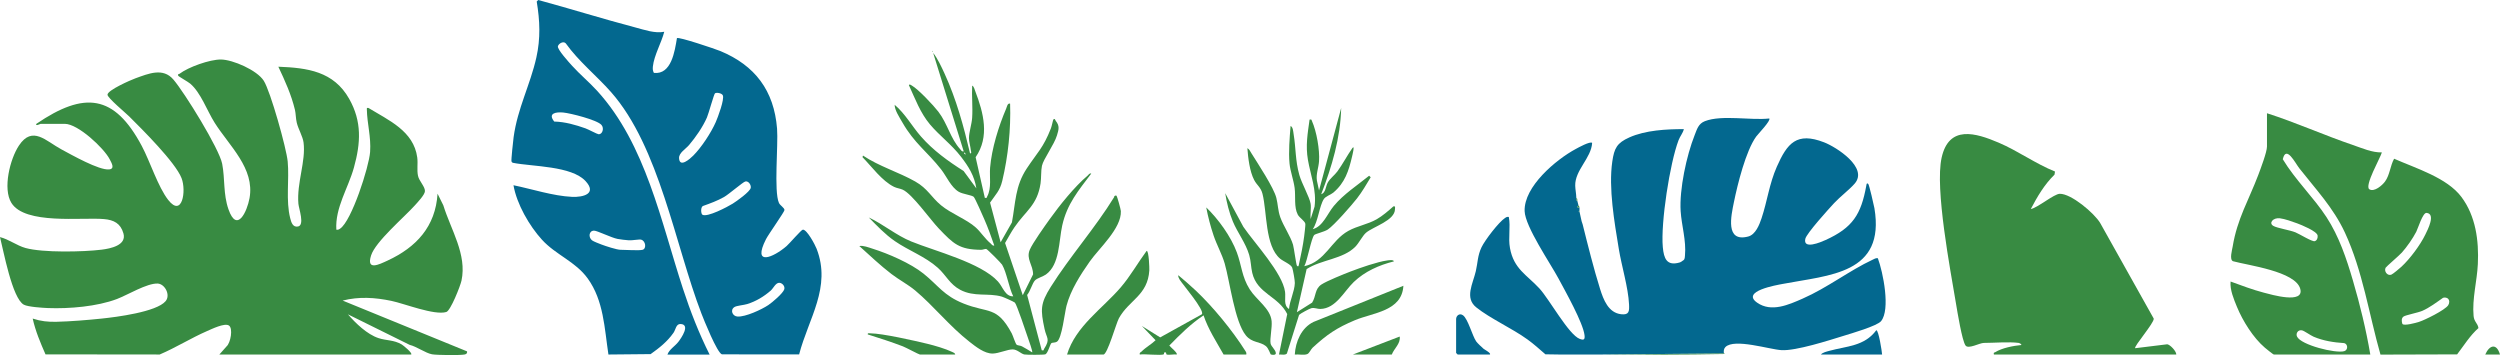 <svg xmlns="http://www.w3.org/2000/svg" width="1380" height="196" viewBox="0 0 1380 196" fill="none"><path d="M226.975 195.711C227.872 194.913 222.632 190.657 221.751 190.143C217.345 187.545 213.372 188.098 208.943 186.637C202.665 184.568 196.316 178.44 192.052 173.512L226.173 190.38C229.973 191.281 234.882 194.905 238.461 195.569C241.065 196.058 253.827 196.169 256.368 195.703C257.367 195.521 258.004 195.087 257.823 193.958L189.141 165.916C198.164 163.618 206.992 164.202 216.031 166.081C223.317 167.598 239.767 174.207 246.36 172.225C248.744 171.507 254.102 157.853 254.739 154.931C257.87 140.487 248.831 126.715 244.716 113.345L241.53 106.917C240.397 125.08 229.799 136.484 213.978 143.82C209.21 146.031 202.138 149.592 204.82 141.048C207.22 133.38 223.159 119.892 229.021 113.345C230.562 111.624 234.575 107.454 234.575 105.448C234.575 102.906 231.326 99.928 230.728 97.014C230.051 93.706 230.767 90.255 230.319 86.906C228.352 72.281 214.434 66.35 203.396 59.599C202.389 59.464 202.491 59.567 202.507 60.483C202.641 68.183 204.891 75.582 204.301 83.866C203.711 92.15 194.042 122.119 187.717 126.225C187.001 126.691 186.56 126.952 185.655 126.778C184.916 114.656 192.224 103.861 195.379 92.442C199.124 78.899 199.84 67.093 192.736 54.536C184.145 39.358 169.724 37.447 153.643 36.824C157.325 44.626 160.778 52.183 162.808 60.625C163.312 62.726 163.233 65.363 163.823 67.78C164.673 71.262 167.128 75.345 167.56 78.63C168.921 88.967 163.737 100.939 164.712 112.453C164.948 115.233 168.371 124.433 164.39 125.057C161.549 125.499 160.763 122.648 160.204 120.484C157.694 110.716 159.748 99.06 158.812 89.173C158.111 81.797 149.316 50.446 145.61 44.594C141.905 38.743 128.483 32.899 121.921 32.851C115.8 32.812 103.999 37.005 99.082 40.74C98.76 40.985 98.012 40.717 98.343 41.775C98.461 42.162 103.834 45.163 105.022 46.181C110.844 51.157 114.227 60.98 118.475 67.732C126.524 80.518 140.717 92.884 137.743 109.365C136.397 116.804 130.804 128.918 126.122 115.557C123.164 107.115 124.25 98.744 122.645 90.42C121.04 82.097 101.875 51.086 95.683 43.876C89.964 37.218 82.065 40.598 74.772 43.228C72.191 44.16 59.32 49.775 59.336 52.294C59.344 54.015 69.485 62.441 71.302 64.258C78.58 71.499 96.785 89.568 100.215 98.333C102.961 105.354 100.569 120.239 92.867 110.384C87.218 103.166 82.852 89.196 78.289 80.62C63.081 52.002 46.496 50.359 20.062 68.364C19.33 69.88 22.273 68.364 22.399 68.364H35.789C43.035 68.364 57.306 81.647 60.548 87.917C61.665 90.081 63.529 93.161 60.264 93.516C54.742 94.124 39.479 85.445 33.948 82.484C25.325 77.872 17.946 69.114 10.464 80.328C5.547 87.688 1.424 104.153 6.294 112.003C13.823 124.133 45.088 119.868 57.353 120.926C62.845 121.4 66.543 123.28 68.132 128.816C70.028 135.425 60.941 137.218 56.095 137.818C45.969 139.074 23.61 139.548 14.082 136.894C9.213 135.536 4.941 132.124 0 130.877C1.904 138.189 6.711 164.707 13.162 168.19C15.428 169.414 23.476 169.927 26.45 170.046C38.228 170.504 53.608 169.216 64.591 165.039C70.445 162.812 81.129 156.281 87.022 156.518C90.979 156.684 94.291 162.828 91.412 166.247C86.376 172.217 64.088 175.029 56.165 175.85C48.314 176.663 39.007 177.437 31.163 177.627C26.419 177.745 22.548 177.327 18.048 175.85C19.566 182.72 22.304 189.227 25.121 195.616L88.154 195.687C97.068 191.889 105.408 186.621 114.266 182.76C116.918 181.607 123.857 178.195 126.311 179.648C128.766 181.101 127.311 189.33 125.037 191.233L121.064 195.719H226.998L226.975 195.711Z" fill="#388B42"></path><path d="M391.695 195.711C385.795 183.936 381.09 171.878 376.991 159.353C364.859 122.332 356.496 79.673 329.716 50.233C325.294 45.368 320.133 41.112 315.727 36.231C314.201 34.541 307.529 27.229 307.962 25.539C308.34 24.062 310.944 22.491 312.289 23.912C319.425 33.91 329.243 41.712 337.284 50.817C364.002 81.078 372.742 135.488 387.187 173.07C388.524 176.545 395.841 194.779 398.5 195.6L441.11 195.648C446.303 175.716 459.032 158.587 450.764 137.297C449.914 135.109 445.492 126.762 443.211 126.754C442.346 126.754 435.823 134.43 434.195 135.836C426.902 142.122 415.109 147.239 422.826 132.022C424.14 129.432 433.023 116.907 433.03 115.959C433.03 114.712 430.615 113.424 429.978 112.019C427.098 105.63 429.655 80.052 428.939 71.002C427.272 49.941 416.698 36.105 397.674 28.192C394.905 27.039 374.576 20.185 373.671 21.053C372.475 28.2 370.642 41.341 360.941 40.235C360.296 39.051 360.257 38.008 360.391 36.689C361.036 30.577 365.135 23.533 366.669 17.539C361.461 18.542 355.835 16.505 350.714 15.154C332.784 10.432 315.019 4.857 297.121 0L296.271 0.853C298.026 11.466 298.427 21.156 296.082 31.691C292.731 46.758 285.697 59.717 283.51 75.74C283.274 77.469 282.118 88.383 282.33 89.015C282.48 89.481 282.747 89.781 283.235 89.891C293.982 92 315.46 91.518 323.241 99.976C329.645 106.933 321.982 108.955 315.743 108.662C305.295 108.181 293.691 104.351 283.439 102.25C285.209 112.556 292.156 124.646 299.166 132.322C306.845 140.732 317.647 144.341 324.421 153.715C333.256 165.939 333.657 181.228 335.852 195.695L359.14 195.466C364.041 191.983 368.321 188.619 371.806 183.644C373.002 181.931 373.159 178.724 375.693 178.851C381.184 179.119 376.181 186.456 374.481 188.667C372.632 191.075 369.407 192.876 368.423 195.727H391.703L391.695 195.711ZM394.685 51.504C395.605 50.92 398.406 51.417 398.98 52.586C400.035 54.718 396.25 64.779 395.102 67.401C392.521 73.268 387.195 81.378 382.679 85.895C380.877 87.696 375.111 92.845 374.835 87.293C374.694 84.395 378.533 82.216 380.358 80.06C384.095 75.637 387.895 70.165 390.232 64.85C391.168 62.718 394.095 51.883 394.685 51.512V51.504ZM310.912 62.11C314.877 62.489 329.645 66.192 332.013 68.964C333.696 70.939 332.422 74.287 330.4 74.105C329.637 74.034 324.735 71.397 323.162 70.844C317.6 68.885 311.904 67.243 305.94 67.101C302.25 62.528 306.798 61.723 310.912 62.11ZM387.706 118.51C386.92 118.02 386.573 114.143 388.21 113.638C392.136 112.232 396.006 110.826 399.649 108.765C402.292 107.273 410.136 100.45 411.434 100.165C413.134 99.794 414.668 101.982 414.416 103.664C414.102 105.772 406.565 111.103 404.456 112.414C401.695 114.127 390.35 120.168 387.706 118.51ZM354.734 137.881C352.838 138.418 345.183 137.881 342.508 137.881C340.549 137.881 334.153 135.812 332.013 134.975C330.785 134.493 327.591 133.301 326.773 132.646C324.688 130.964 325.042 127.331 327.938 127.315C329.613 127.307 337.552 131.264 340.911 131.887C342.618 132.203 345.38 132.527 347.134 132.646C348.983 132.772 352.869 132.014 353.884 132.282C356.441 132.961 356.96 137.242 354.734 137.881ZM430.308 156.115C431.858 156.258 433.4 157.995 432.928 159.661C432.307 161.864 426.202 167.013 424.125 168.395C420.348 170.906 411.529 174.997 407.107 174.736C404.314 174.571 402.867 171.08 405.432 169.485C406.722 168.68 410.522 168.45 412.504 167.827C417.311 166.318 421.678 163.704 425.462 160.388C426.91 159.124 428.2 155.918 430.308 156.115Z" fill="#03688F"></path><path d="M928.339 144.302C927.883 144.57 927.828 144.696 927.175 144.886C920.039 146.971 918.442 142.691 917.868 136.405C916.656 123.098 921.747 90.041 926.569 77.39C927.427 75.132 928.937 73.537 929.496 71.278C919.866 71.27 908.333 71.862 899.419 75.843C892.527 78.922 891.064 81.797 889.986 89.157C887.846 103.806 891.174 122.727 893.581 137.407C895.131 146.852 898.789 158.737 899.23 167.969C899.411 171.83 899.309 173.939 894.927 173.465C887.822 172.691 885.092 165.402 883.236 159.487C879.727 148.313 876.485 135.291 873.629 123.856C873.551 123.54 873.236 122.885 873.047 122.103C872.638 120.413 872.237 118.549 871.883 116.844L871.309 116.552L871.883 116.259C871.781 115.738 871.993 115.02 871.883 114.506C870.53 114.696 870.278 114.309 871.301 113.337C871.12 112.5 870.931 111.813 870.718 111C869.963 110.716 870.152 109.886 870.136 109.247C870.065 106.862 869.586 104.659 869.523 102.55C869.271 93.982 878.381 87.285 878.861 78.875C877.807 77.817 871.143 81.52 869.743 82.279C858.917 88.115 841.145 102.977 841.593 116.52C841.877 125.088 855.707 145.186 860.341 153.833C864.008 160.68 873.897 178.235 874.668 185.066C874.943 187.506 874.243 187.893 872.04 187.079C865.959 184.837 855.212 165.134 849.744 159.211C842.836 151.725 835.59 148.455 833.506 136.949C832.436 131.05 833.938 125.475 832.868 119.758C831.964 119.584 831.523 119.852 830.807 120.31C827.314 122.561 819.675 132.575 817.81 136.476C815.584 141.143 815.749 144.973 814.655 149.664C813.035 156.66 808.377 164.431 814.876 169.651C822.586 175.834 834.568 181.157 843.183 187.387C846.66 189.899 849.83 192.773 853.064 195.577C863.205 195.829 873.362 195.656 883.503 195.695L951.603 195.111C951.383 193.847 951.517 192.489 952.437 191.565C957.37 186.653 976.732 192.892 983.396 193.279C991.397 193.745 1009.48 187.909 1017.82 185.334C1021.92 184.063 1036.13 179.933 1038.33 177.295C1043.64 170.914 1039.43 150.185 1036.57 142.533C1035.43 142.343 1034.6 142.943 1033.64 143.385C1020.92 149.324 1008.68 158.864 995.063 164.834C987.384 168.198 977.794 172.573 969.935 167.069C960.856 160.711 980.721 157.363 984.072 156.723C1009.85 151.796 1040.76 151.298 1034.68 114.941C1034.42 113.393 1031.8 102.14 1031.33 101.634C1030.4 100.631 1030.33 101.768 1030.19 102.519C1027.3 118.368 1022.74 125.68 1007.68 132.511C1004.91 133.767 995.205 137.858 996.526 131.848C997.195 128.823 1009.59 115.185 1012.42 112.137C1015.78 108.528 1020.85 104.722 1023.79 101.342C1031.43 92.545 1013.77 81.228 1006.89 78.559C991.79 72.707 986.55 79.001 980.792 92.071C976.638 101.492 975.544 111 972.389 120.445C971.178 124.069 969.077 129.495 965.009 130.561C952.201 133.917 955.584 119.126 957.126 111.553C959.148 101.642 963.696 83.305 969.407 75.385C970.383 74.034 977.715 66.461 976.63 65.403C966.449 66.556 950.518 63.263 941.132 66.872C937.521 68.261 936.773 71.247 935.444 74.595C930.967 85.848 926.955 104.532 927.718 116.544C928.229 124.575 930.881 132.772 930.102 141.087C929.921 142.983 930.023 143.275 928.324 144.27L928.339 144.302Z" fill="#03688F"></path><path d="M1114.3 189.291C1114.54 189.322 1115.97 189.867 1115.76 190.451C1111.4 190.87 1105.09 192.07 1101.37 194.4C1100.76 194.779 1100.36 194.368 1100.62 195.719H1201.32C1201.35 193.847 1197.91 190.222 1196.3 190.041L1178.62 192.213C1177.66 191.391 1189.28 178.085 1188.86 175.858L1159.3 123.098C1156.01 117.61 1143.29 106.854 1136.98 106.98C1133.79 107.044 1124.85 114.656 1121 115.399C1124.57 108.56 1128.53 101.824 1134.09 96.406L1134.36 94.685C1123.66 90.389 1113.89 83.281 1103.34 78.78C1090.46 73.284 1075.8 68.933 1071.78 87.033C1067.99 104.106 1076.58 148.763 1079.76 167.874C1080.47 172.123 1083.04 187.956 1084.96 190.696C1086.51 192.9 1092.71 189.291 1095.09 189.291C1100.69 189.291 1109.11 188.564 1114.29 189.291H1114.3Z" fill="#388B42"></path><path d="M822.405 195.711C823.325 194.969 819.47 193.01 818.904 192.505C817.857 191.565 815.529 189.441 814.828 188.414C812.673 185.232 810.344 176.087 807.598 174.057C805.647 172.62 803.775 174.294 803.775 176.142V194.834C803.775 194.897 804.585 195.711 804.648 195.711H822.405Z" fill="#03688F"></path><path d="M1038.92 195.711C1038.83 194.013 1037.01 182.262 1035.72 182.286C1029.09 191.225 1019.35 191.004 1009.81 193.658C1008.51 194.021 1005.94 194.589 1005.16 195.711H1038.92Z" fill="#03688F"></path><path d="M883.519 195.711C906.358 195.806 929.575 195.885 952.201 195.411C952.075 195.205 951.635 195.198 951.619 195.126L883.519 195.711Z" fill="#388B42"></path><path d="M1251.37 62.513V80.912C1251.37 83.89 1247.82 93.263 1246.58 96.549C1241.34 110.4 1234.92 120.832 1232.44 136.104C1232.11 138.126 1230.57 143.141 1232.56 144.183C1240.91 146.505 1267.14 149.75 1269.75 159.48C1272.02 168 1253.7 162.607 1249.61 161.541C1243.41 159.922 1237.3 157.592 1231.28 155.405C1230.87 160.009 1233.04 165.11 1234.8 169.398C1238 177.177 1243.79 186.456 1250.2 191.92C1250.88 192.497 1254.84 195.711 1255.15 195.711H1308.41C1306.12 182.16 1302.69 168.056 1298.8 154.82C1295.22 142.619 1291.16 130.521 1284.2 119.821C1277.24 109.12 1266.97 99.281 1260.1 87.901C1261.94 79.815 1266.99 90.049 1269.18 92.837C1278.35 104.54 1287.96 114.601 1294.36 128.326C1304.24 149.561 1307.64 173.355 1314.02 195.742L1356.33 195.616C1360.13 190.673 1363.39 185.263 1368.1 181.094C1367.7 178.345 1365.73 177.761 1365.42 174.413C1364.55 164.999 1367.33 155.152 1367.77 145.755C1368.38 132.804 1366.63 119.331 1358.7 108.718C1350.78 98.104 1333.54 92.908 1321.55 87.617C1319.4 91.502 1319.2 96.533 1316.55 100.189C1315.05 102.266 1310.59 106.167 1307.9 104.493C1305 102.692 1313.98 87.088 1314.8 84.126C1309.41 84.277 1303.91 81.789 1298.78 80.044C1282.85 74.626 1267.34 67.614 1251.36 62.505L1251.37 62.513ZM1339.44 117.515C1344.68 117.997 1340.1 126.786 1338.77 129.51C1335.98 135.259 1330.29 142.904 1325.59 147.239C1324.64 148.116 1320.92 151.259 1320.01 151.614C1317.92 152.42 1315.88 149.861 1316.84 147.816C1317.11 147.239 1324.47 140.961 1325.89 139.35C1328.7 136.128 1331.79 131.769 1333.76 127.971C1334.7 126.146 1337.36 117.318 1339.44 117.515ZM1258.49 120.492C1261.13 120.808 1265.36 122.301 1267.97 123.264C1270.38 124.156 1278.98 127.631 1279.33 130.024C1279.5 131.248 1279.01 132.78 1277.72 133.127C1276.26 133.522 1269.29 129.131 1267.07 128.247C1263.85 126.96 1257.02 125.933 1254.89 124.701C1252.17 123.13 1254.73 120.042 1258.49 120.492ZM1351.33 164.897C1352.27 165.837 1352.09 167.416 1351.42 168.474C1349.69 171.167 1338.4 176.742 1335.05 177.761C1333.57 178.211 1326.98 180.043 1326.12 178.803C1325.66 177.437 1325.46 175.637 1326.78 174.721C1327.96 173.915 1334.72 172.612 1337.07 171.601C1341.06 169.872 1344.99 166.887 1348.56 164.391C1349.4 164.076 1350.73 164.273 1351.34 164.889L1351.33 164.897ZM1270.74 182.365C1271.98 182.633 1275.39 185.129 1277.16 185.887C1282.5 188.146 1288.26 189.038 1294.03 189.401C1296.14 190.001 1296.17 193.208 1294.03 193.839C1289.3 195.237 1270 190.42 1267.94 185.753C1267.16 183.976 1268.55 181.891 1270.74 182.357V182.365Z" fill="#388B42"></path><path d="M1371.85 195.711H1380C1378.15 189.33 1374.19 190.357 1371.85 195.711Z" fill="#388B42"></path><path d="M871.293 113.337C870.27 114.309 870.522 114.696 871.875 114.506C871.686 113.59 871.309 113.401 871.293 113.337Z" fill="#388B42"></path><path d="M873.622 123.856L873.039 122.103C873.228 122.885 873.543 123.54 873.622 123.856Z" fill="#388B42"></path><path d="M870.711 111.008C870.569 110.463 870.931 109.626 870.128 109.255C870.144 109.894 869.955 110.724 870.711 111.008Z" fill="#388B42"></path><path d="M928.339 144.302C927.883 144.57 927.828 144.696 927.175 144.886L928.339 144.302Z" fill="#388B42"></path><path d="M871.875 116.844C871.836 116.654 871.914 116.449 871.875 116.259L871.301 116.552L871.875 116.844Z" fill="#388B42"></path><path d="M531.963 83.542C530.846 83.787 530.571 82.966 529.989 82.318C524.615 76.388 523.065 68.333 517.975 61.66C515.316 58.169 506.843 49.19 503.286 47.192C502.814 46.932 502.012 46.245 501.713 47.019C505.112 54.434 508.031 62.355 513.333 68.656C518.636 74.958 525.229 79.704 530.468 86.511C534.654 91.945 537.856 97.007 538.949 103.98L531.916 94.4C523.364 88.983 515.096 83.021 508.392 75.369C503.397 69.667 499.707 62.789 493.846 57.837C493.846 60.838 496.505 64.763 498.11 67.575C504.718 79.144 511.886 83.771 519.462 93.461C522.546 97.401 524.953 103.332 529.225 105.859C531.444 107.17 536.44 107.683 537.494 108.662C538.241 109.357 542.513 119.134 543.3 120.942C545.369 125.68 547.163 130.632 548.847 135.528C547.753 135.781 547.47 134.904 546.809 134.367C543.756 131.84 541.357 128.034 538.658 125.601C533.584 121.029 525.063 117.957 519.462 113.322C513.994 108.797 512.114 104.098 505.198 100.181C496.174 95.064 485.199 91.818 476.372 85.88L476.089 86.748C481.203 91.992 486.891 99.913 493.515 103.142C495.152 103.94 496.819 104.027 498.338 104.722C503.609 107.138 513.491 121.219 518.266 126.194C526.322 134.596 529.485 137.794 541.585 137.897C542.537 137.905 543.749 137.297 544.402 137.423C545.007 137.542 552.631 145.202 553.158 146.094C555.731 150.477 556.887 158.761 559.31 163.57C554.826 163.736 553.646 158.445 550.877 155.389C541.506 145.02 516.118 138.624 503.035 133.301C494.719 129.913 487.662 123.84 479.582 120.042C484.121 124.662 488.582 129.392 493.94 133.088C501.548 138.331 510.721 141.585 517.676 147.816C522.247 151.914 524.237 156.889 530.02 159.961C537.84 164.115 545.409 161.533 553.032 163.736C554 164.012 559.719 166.571 560.215 167.045C561.238 168.04 566.541 183.881 567.469 186.637C567.87 187.822 570.144 194.06 569.782 194.534C567.941 193.365 566.029 192.212 564.109 191.178C563.228 190.704 561.734 190.72 561.206 190.301C560.506 189.741 559.153 185.263 558.469 183.992C550.224 168.711 545.613 173.07 531.806 167.519C520.886 163.128 518.046 157.687 509.793 151.053C502.665 145.328 490.36 140.006 481.628 137.265C479.464 136.586 476.506 135.386 474.342 135.812C480.164 141.04 485.892 146.521 492.115 151.275C496.332 154.497 501.28 157.079 505.19 160.348C515.41 168.901 524.049 179.98 535.173 188.675C538.635 191.375 543.442 195.229 547.958 195.158C551.317 195.111 556.179 192.836 559.027 192.868C561.537 192.892 563.622 195.332 565.447 195.671C566.721 195.908 576.044 195.924 576.973 195.6C578.483 195.079 579.624 189.93 580.395 189.393C580.93 189.022 582.393 189.267 583.416 188.627C586.178 186.898 587.688 172.715 588.703 168.814C590.953 160.167 596.429 151.614 601.558 144.333C606.688 137.052 619.126 126.044 618.717 116.52C618.67 115.501 616.656 108.362 616.341 108.062C616.058 107.794 614.933 107.936 615.02 108.797C604.579 125.783 590.56 141.617 580.025 158.35C574.195 167.605 574.329 170.978 576.587 181.559C577.712 186.843 579.931 187.016 576.335 192.592C575.966 193.16 576.398 193.634 575.037 193.35L566.973 162.812C568.673 160.877 569.798 156.423 571.277 154.82C572.488 153.509 575.667 152.72 577.327 151.543C585.076 146.039 584.415 133.08 586.366 124.393C589.026 112.532 595.304 105.196 602.392 95.79C601.299 95.538 601.008 96.398 600.355 96.951C593.211 102.969 584.935 113.29 579.451 120.958C576.831 124.622 569.908 134.296 568.413 137.913C566.312 142.991 570.246 146.213 570.262 151.448L564.566 162.962L554.802 134.13C556.51 131.224 558.099 128.184 560.011 125.396C566.265 116.267 572.559 113.29 574.384 101.263C574.825 98.357 574.573 94.179 575.155 91.518C575.974 87.791 581.929 79.823 583.448 74.721C584.407 71.484 585.068 69.588 582.771 66.722C582.488 66.366 582.33 65.087 581.449 65.979C581.276 66.161 580.537 69.754 580.128 70.796C575.879 81.678 572.646 84.103 566.761 93.011C560.341 102.724 560.624 111.758 558.579 122.774L552.348 133.743L546.518 111.845C549.539 107.407 551.931 105.346 553.237 99.881C556.51 86.195 558.044 71.278 557.58 57.214C556.132 56.787 555.849 58.919 555.4 59.978C551.246 69.699 547.407 82.018 546.534 92.561C546.117 97.567 547.454 103.837 544.921 108.457C544.551 109.136 544.945 109.436 543.623 109.207L538.54 86.78C546.361 75.44 542.93 62.355 538.391 50.485C538.045 49.593 537.596 47.571 536.637 47.287C536.338 53.123 537.022 59.298 536.621 65.095C536.385 68.522 534.89 72.992 534.859 76.23C534.843 78.156 535.677 80.762 535.873 82.8C535.936 83.439 536.566 84.782 535.464 84.663C531.948 69.659 527.849 54.663 521.405 40.646C519.667 36.855 517.605 32.393 515.088 29.171L531.955 83.503L531.963 83.542ZM532.246 84.142L533.112 85.011C533.12 85.627 531.656 84.663 532.246 84.142Z" fill="#388B42"></path><path d="M723.456 112.469C722.89 108.82 718.539 101.271 717.217 96.533C714.951 88.407 715.376 81.844 714.07 73.987C713.842 72.636 713.763 70.133 712.402 69.533C711.883 75.985 711.214 83.819 711.82 90.27C712.221 94.487 714.078 99.415 714.645 103.79C715.258 108.552 714.204 114.254 716.352 118.431C717.28 120.239 720.349 121.993 720.561 123.604C720.655 124.322 720.042 129.329 719.892 130.513C719.31 135.054 718.083 141.269 717.044 145.77C716.887 146.457 716.848 147.658 715.896 146.647C715.494 146.22 714.259 136.792 713.748 135.07C712.347 130.332 708.461 124.804 706.722 119.924C705.369 116.157 705.495 112.998 704.551 109.255C703.103 103.506 694.323 90.294 690.751 84.545C690.169 83.613 689.571 82.263 688.548 81.797C688.95 87.135 689.807 94.582 692.293 99.352C693.828 102.313 695.96 103.308 696.896 106.996C699.461 117.089 698.233 135.757 706.636 142.793C708.398 144.27 712.67 145.928 713.307 147.776C713.763 149.111 714.794 154.836 714.747 156.242C714.59 160.893 711.923 165.892 711.537 170.583C708.304 168.419 709.814 164.597 709.35 161.098C707.965 150.666 692.427 134.138 686.33 125.199L676.315 106.625C677.109 111.758 678.533 117.468 680.531 122.253C683.104 128.405 687.589 134.107 689.54 140.669C690.555 144.073 690.484 147.413 691.247 150.643C693.969 162.18 705.613 163.389 710.554 173.37L705.998 195.711C707.296 195.592 709.499 196.193 710.373 195.134L717.084 173.828C717.697 173.125 722.945 170.298 723.889 170.117C725.871 169.738 727.107 170.598 728.893 170.543C737.46 170.29 741.819 160.901 747.287 155.657C753.376 149.822 761.314 146.307 769.425 144.286C769.292 143.188 766.428 143.67 765.704 143.772C760.197 144.546 750.937 147.8 745.571 149.853C741.842 151.275 732.425 155.073 729.443 157.039C725.651 159.535 726.564 163.46 724.29 167.053L715.88 172.336L721.261 148.534C729.357 143.267 741.41 143.085 748.191 136.136C750.127 134.154 752.141 130.134 753.99 128.515C757.868 125.128 770.071 121.771 770.031 115.399C770.031 114.514 770.401 113.677 769.142 113.93C766.365 116.401 763.139 119.205 759.922 121.037C754.855 123.919 749.253 124.67 744.226 127.481C734.667 132.819 731.638 144.388 719.971 146.947C721.631 144.128 723.826 131.319 725.478 129.7C726.155 129.037 731.056 127.963 732.96 126.691C736.469 124.346 746.114 113.29 749.049 109.539C751.983 105.788 754.194 101.839 756.625 97.859L755.768 96.999C749.222 102.313 741.724 107.13 736.28 113.661C732.677 117.989 730.254 125.064 724.636 126.502C727.571 122.372 728.279 113.669 730.765 109.871C731.788 108.299 734.557 107.525 735.973 106.333C742.393 100.931 744.494 94.353 746.35 86.369C746.453 85.919 748.089 79.475 746.46 81.805C743.573 85.935 741.244 90.476 738.255 94.598C736.76 96.667 734.164 98.483 732.866 100.876C731.741 102.945 731.78 106.475 729.294 107.217C735.21 92 739.938 76.087 740.332 59.599L728.106 105.156L726.926 99.644C726.391 96.035 727.854 92.592 728.106 89.086C728.562 82.76 726.768 72.573 724.18 66.761C723.826 65.956 724.109 65.845 722.882 66.019C721.796 73.813 720.624 80.383 721.977 88.249C723.425 96.675 726.871 105.101 725.635 114.064L723.456 120.934C723.173 118.305 723.849 114.988 723.456 112.461V112.469Z" fill="#388B42"></path><path d="M701.435 195.616C701.939 195.924 704.464 196.256 704.26 194.834C703.977 192.844 701.656 191.312 701.349 189.535C700.9 186.89 702.269 180.959 701.939 177.279C701.309 170.275 693.568 165.639 689.807 159.661C685.472 152.767 685.401 146.505 682.727 139.311C679.469 130.545 672.546 120.942 665.843 114.498C666.811 119.631 668.235 125.049 669.903 129.992C671.665 135.228 674.568 140.369 676.031 145.454C678.872 155.334 681.523 177.532 687.714 185.137C691.145 189.346 695.448 188.398 698.737 191.02C700.255 192.228 701.207 195.474 701.435 195.608V195.616Z" fill="#388B42"></path><path d="M589.002 195.711H609.08C611.306 195.711 616.137 178.393 617.639 175.676C623.21 165.584 633.539 163.112 634.421 149.292C634.499 148.108 634.2 138.434 632.949 138.474C628.095 145.052 624.004 152.38 618.67 158.603C608.584 170.369 593.707 180.091 589.002 195.719V195.711Z" fill="#388B42"></path><path d="M714.723 195.719C716.769 195.442 719.869 196.256 721.702 195.419C722.787 194.921 723.606 192.813 724.597 191.897C732.527 184.592 737.885 180.967 747.924 176.75C757.963 172.533 773.871 171.838 774.673 157.75L725.022 177.722C718.342 180.983 715.132 188.596 714.723 195.727V195.719Z" fill="#388B42"></path><path d="M687.951 195.711C688.124 194.779 687.848 194.368 687.392 193.642C680.248 182.373 669.698 169.493 660.021 160.356C656.953 157.458 653.641 154.623 650.399 151.906C650.234 152.672 650.864 153.888 651.273 154.528C652.956 157.142 665.033 171.23 663.459 173.465L640.416 186.242L630.322 179.941L637.874 187.822C635.514 190.104 632.43 191.715 630.133 194.06C629.629 194.574 628.858 194.55 629.157 195.703C631.565 195.229 641.061 196.422 642.422 195.545C642.705 195.363 642.296 194.645 642.839 194.526C644.184 194.242 643.421 195.529 644.082 195.711C645.474 196.09 647.937 195.434 649.526 195.695C650.329 194.976 645.938 191.454 645.466 190.736C651.328 184.726 657.331 178.74 664.364 174.081C666.945 181.828 671.46 188.651 675.426 195.703H687.943L687.951 195.711Z" fill="#388B42"></path><path d="M527.306 195.711C527.164 194.834 526.244 194.582 525.559 194.25C521.893 192.481 515.969 190.767 511.956 189.788C504.781 188.051 487.182 184.047 480.463 184C479.81 184 478.842 183.676 479 184.6C485.49 186.653 491.997 188.738 498.362 191.17C500.021 191.802 507.283 195.711 507.81 195.711H527.306Z" fill="#388B42"></path><path d="M768.277 195.711C769.488 192.394 773.233 189.67 772.635 185.776L746.744 195.711H768.277Z" fill="#388B42"></path><path d="M514.797 28.05C514.419 28.247 514.419 28.437 514.797 28.634V28.05Z" fill="#388B42"></path></svg>